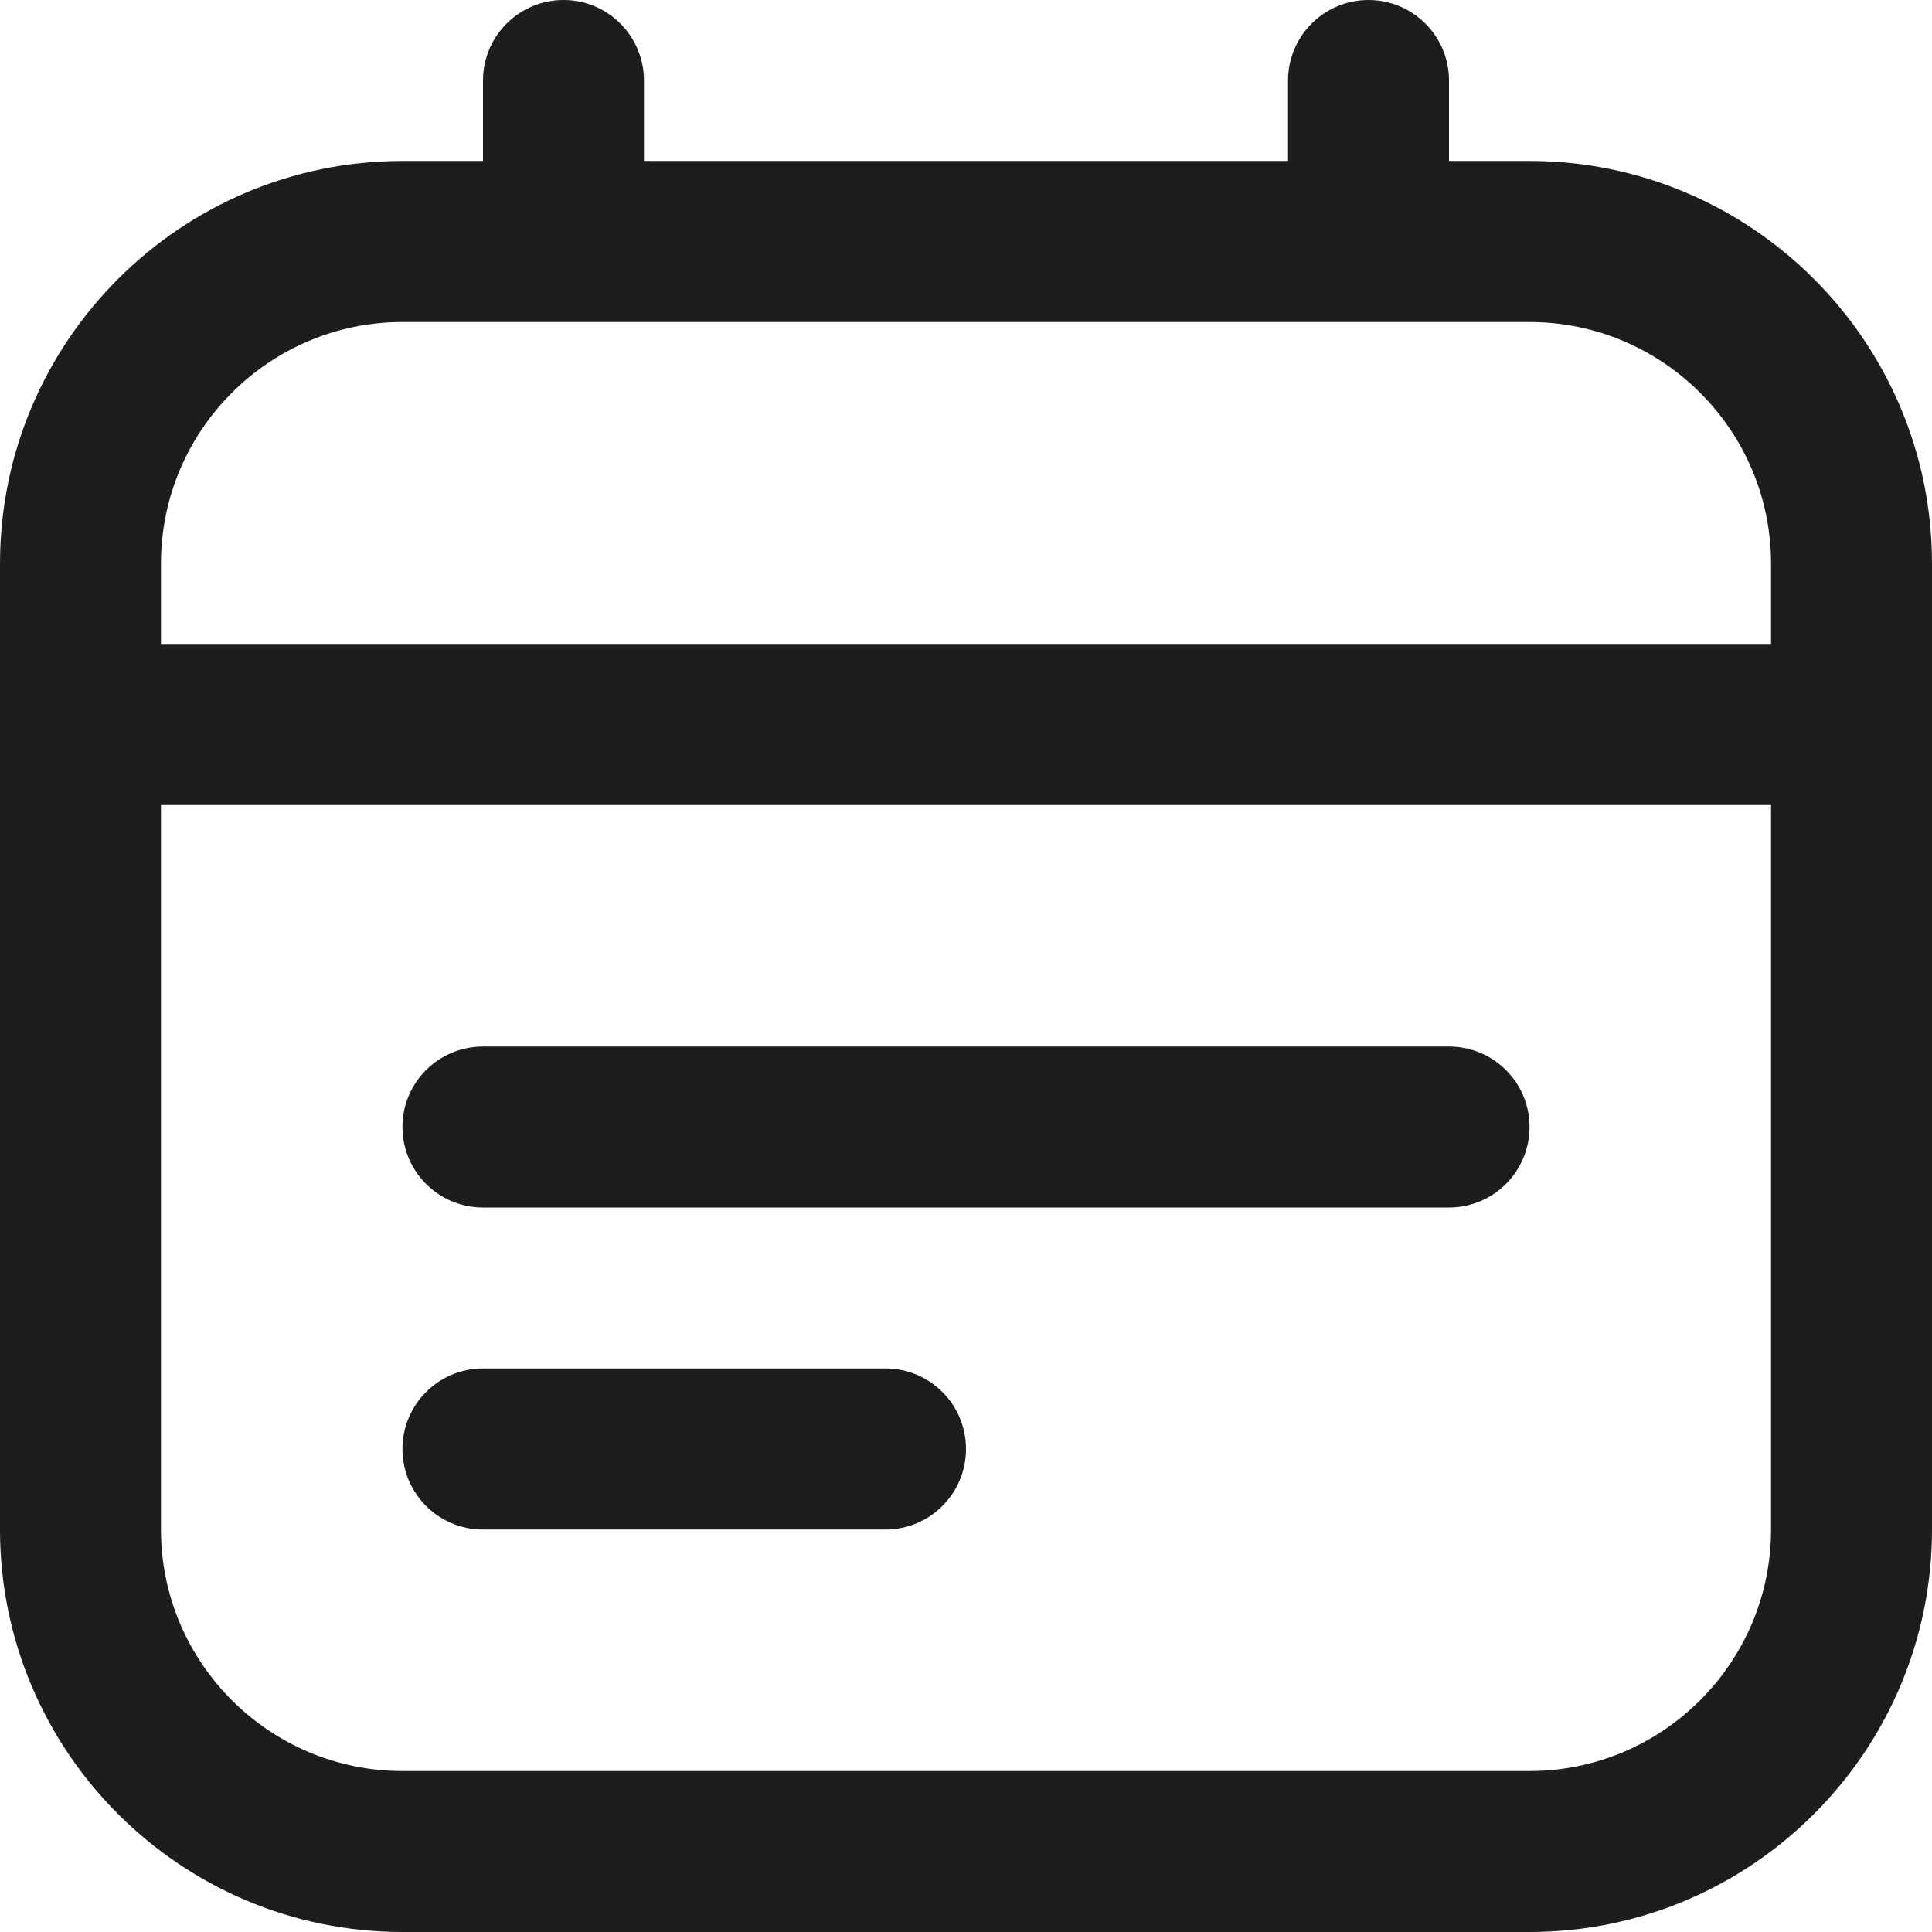 <svg width="16" height="16" viewBox="0 0 16 16" fill="none" xmlns="http://www.w3.org/2000/svg">
<g id="calendar-lines (5) 1" clip-path="url(#clip0_483_7732)">
<path id="Vector" d="M12.667 1.333H12V0.667C12 0.299 11.702 0 11.333 0C10.965 0 10.667 0.299 10.667 0.667V1.333H5.333V0.667C5.333 0.299 5.035 0 4.667 0C4.298 0 4 0.299 4 0.667V1.333H3.333C1.495 1.333 0 2.829 0 4.667V12.667C0 14.505 1.495 16 3.333 16H12.667C14.505 16 16 14.505 16 12.667V4.667C16 2.829 14.505 1.333 12.667 1.333ZM3.333 2.667H12.667C13.769 2.667 14.667 3.564 14.667 4.667V5.333H1.333V4.667C1.333 3.564 2.231 2.667 3.333 2.667ZM12.667 14.667H3.333C2.231 14.667 1.333 13.769 1.333 12.667V6.667H14.667V12.667C14.667 13.769 13.769 14.667 12.667 14.667ZM12.667 9.333C12.667 9.701 12.369 10 12 10H4C3.631 10 3.333 9.701 3.333 9.333C3.333 8.965 3.631 8.667 4 8.667H12C12.369 8.667 12.667 8.965 12.667 9.333ZM8 12C8 12.368 7.702 12.667 7.333 12.667H4C3.631 12.667 3.333 12.368 3.333 12C3.333 11.632 3.631 11.333 4 11.333H7.333C7.702 11.333 8 11.632 8 12Z" fill="#1D1D1B"/>
</g>
<defs>
<clipPath id="clip0_483_7732">
<rect width="16" height="16" fill="white"/>
</clipPath>
</defs>
</svg>
